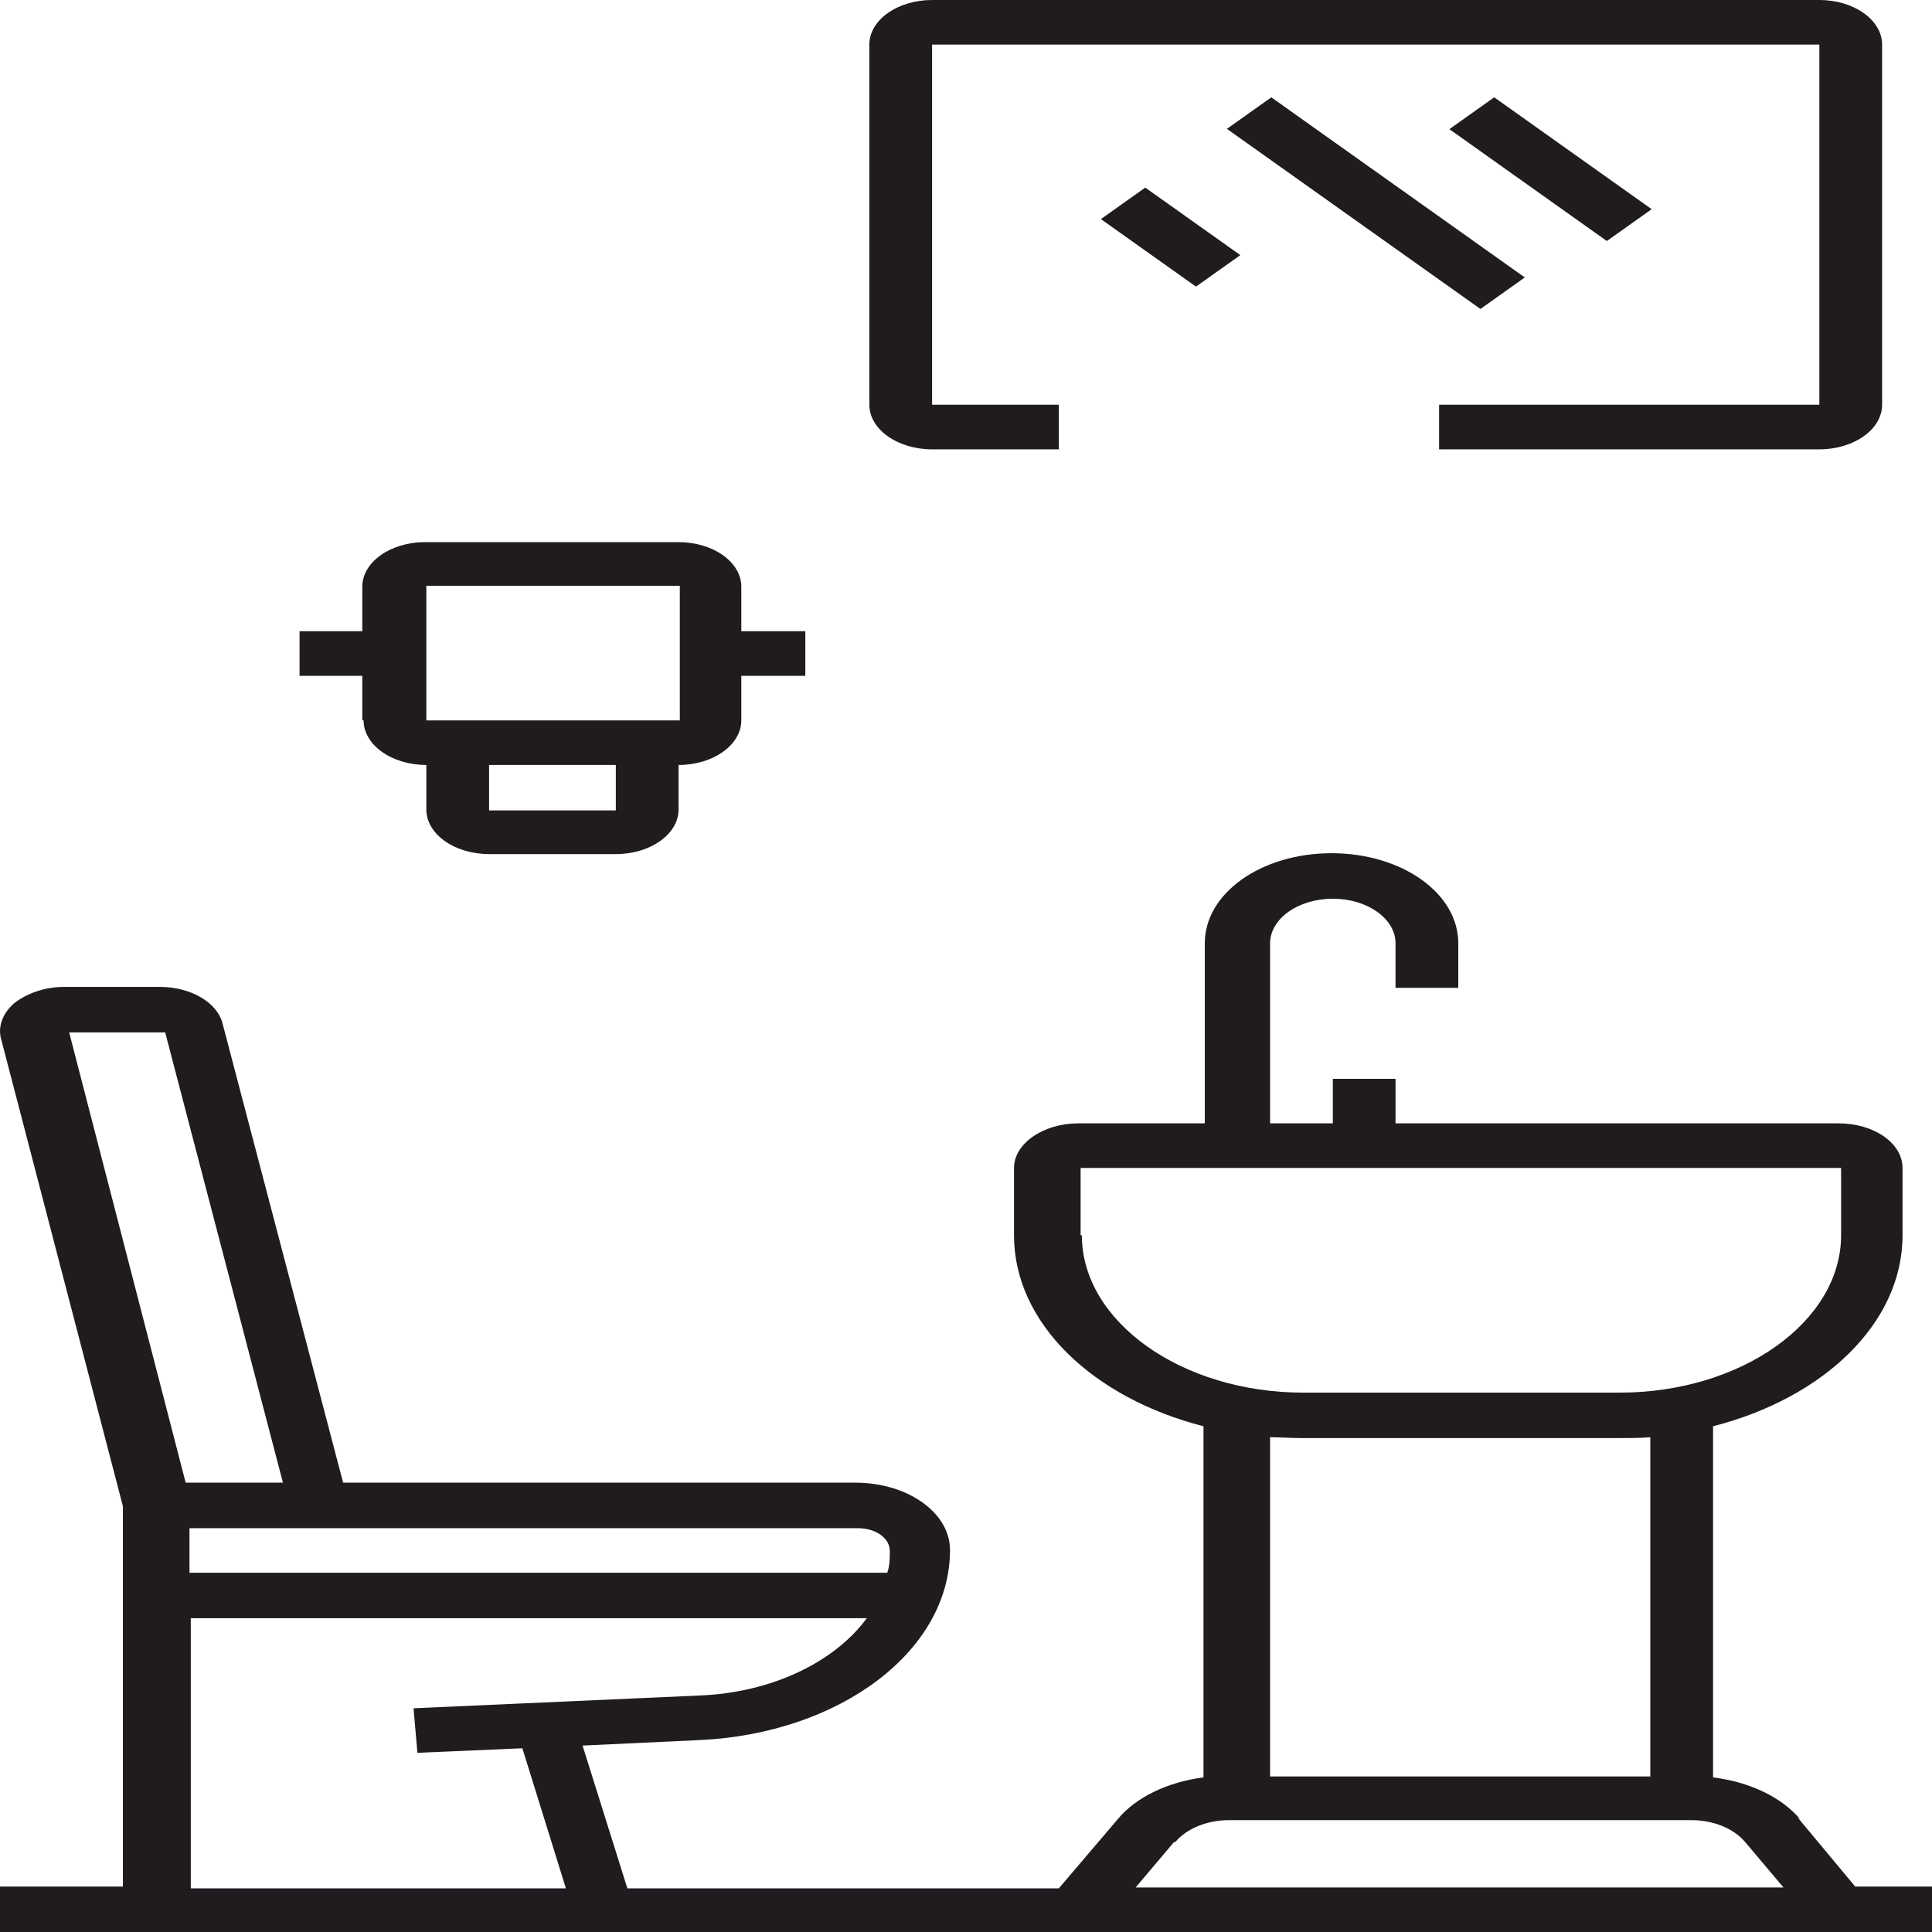 <svg width="40" height="40" viewBox="0 0 40 40" fill="none" xmlns="http://www.w3.org/2000/svg">
<path d="M8.827 12.128H14.075V14.915H8.827V12.128ZM12.75 16.779H10.126V15.838H12.75V16.779ZM7.528 14.915C7.528 15.423 8.111 15.838 8.827 15.838V16.76C8.827 17.269 9.41 17.683 10.126 17.683H12.75C13.466 17.683 14.049 17.269 14.049 16.76V15.838C14.764 15.838 15.348 15.423 15.348 14.915V13.992H16.673V13.069H15.348V12.146C15.348 11.638 14.764 11.224 14.049 11.224H8.8C8.084 11.224 7.501 11.638 7.501 12.146V13.069H6.202V13.992H7.501V14.915H7.528Z" fill="#1F1B1F"/>
<path d="M3.923 33.503H17.946C17.283 34.407 15.984 35.047 14.473 35.104L8.562 35.368L8.642 36.29L10.815 36.196L11.716 39.096H3.95V33.503H3.923ZM1.405 21.375H3.42L5.858 30.697H3.844L1.432 21.375H1.405ZM18.423 32.091C18.423 32.26 18.423 32.411 18.37 32.562H3.923V31.639H17.76C18.131 31.639 18.423 31.846 18.423 32.11M24.334 38.136C24.573 37.853 24.997 37.684 25.447 37.684H35.017C35.468 37.684 35.891 37.853 36.13 38.136L36.925 39.078H23.512L24.308 38.136H24.334ZM26.958 29.774H33.506C33.718 29.774 33.956 29.774 34.168 29.756V36.78H26.296V29.756C26.508 29.756 26.72 29.774 26.958 29.774ZM22.373 25.575V24.181H38.118V25.575C38.118 27.364 36.05 28.833 33.532 28.833H26.985C24.467 28.833 22.399 27.364 22.399 25.575M37.27 37.665C36.872 37.194 36.209 36.893 35.467 36.799V29.529C37.747 28.946 39.39 27.401 39.39 25.575V24.181C39.39 23.673 38.807 23.258 38.065 23.258H28.893V22.336H27.595V23.258H26.296V19.529C26.296 19.021 26.879 18.607 27.595 18.607C28.31 18.607 28.893 19.021 28.893 19.529V20.452H30.192V19.529C30.192 18.494 29.026 17.665 27.568 17.665C26.11 17.665 24.944 18.494 24.944 19.529V23.258H22.32C21.604 23.258 20.994 23.673 20.994 24.181V25.575C20.994 27.401 22.638 28.946 24.917 29.529V36.799C24.175 36.893 23.512 37.213 23.141 37.665L21.922 39.096H12.989L12.061 36.14L14.473 36.027C17.389 35.895 19.669 34.181 19.669 32.091C19.669 31.319 18.794 30.697 17.707 30.697H7.104L4.612 21.206C4.506 20.754 3.95 20.433 3.313 20.433H1.325C0.928 20.433 0.557 20.565 0.292 20.772C0.053 20.98 -0.053 21.262 0.027 21.526L2.545 31.187V39.059H0V40H40V39.059H38.41L37.217 37.627L37.27 37.665Z" fill="#1F1B1F"/>
<path d="M37.668 0H19.298C18.582 0 17.999 0.414 17.999 0.923V8.38C17.999 8.889 18.582 9.303 19.298 9.303H21.922V8.38H19.298V0.923H37.668V8.38H29.795V9.303H37.668C38.383 9.303 38.967 8.889 38.967 8.38V0.923C38.967 0.414 38.383 0 37.668 0Z" fill="#1F1B1F"/>
<path d="M23.711 3.884L22.793 4.536L24.761 5.934L25.68 5.282L23.711 3.884Z" fill="#1F1B1F"/>
<path d="M26.321 2.015L25.402 2.668L30.651 6.397L31.569 5.744L26.321 2.015Z" fill="#1F1B1F"/>
<path d="M30.008 2.674L30.936 2.015L34.196 4.331L33.268 4.99L30.008 2.674Z" fill="#1F1B1F"/>
</svg>
